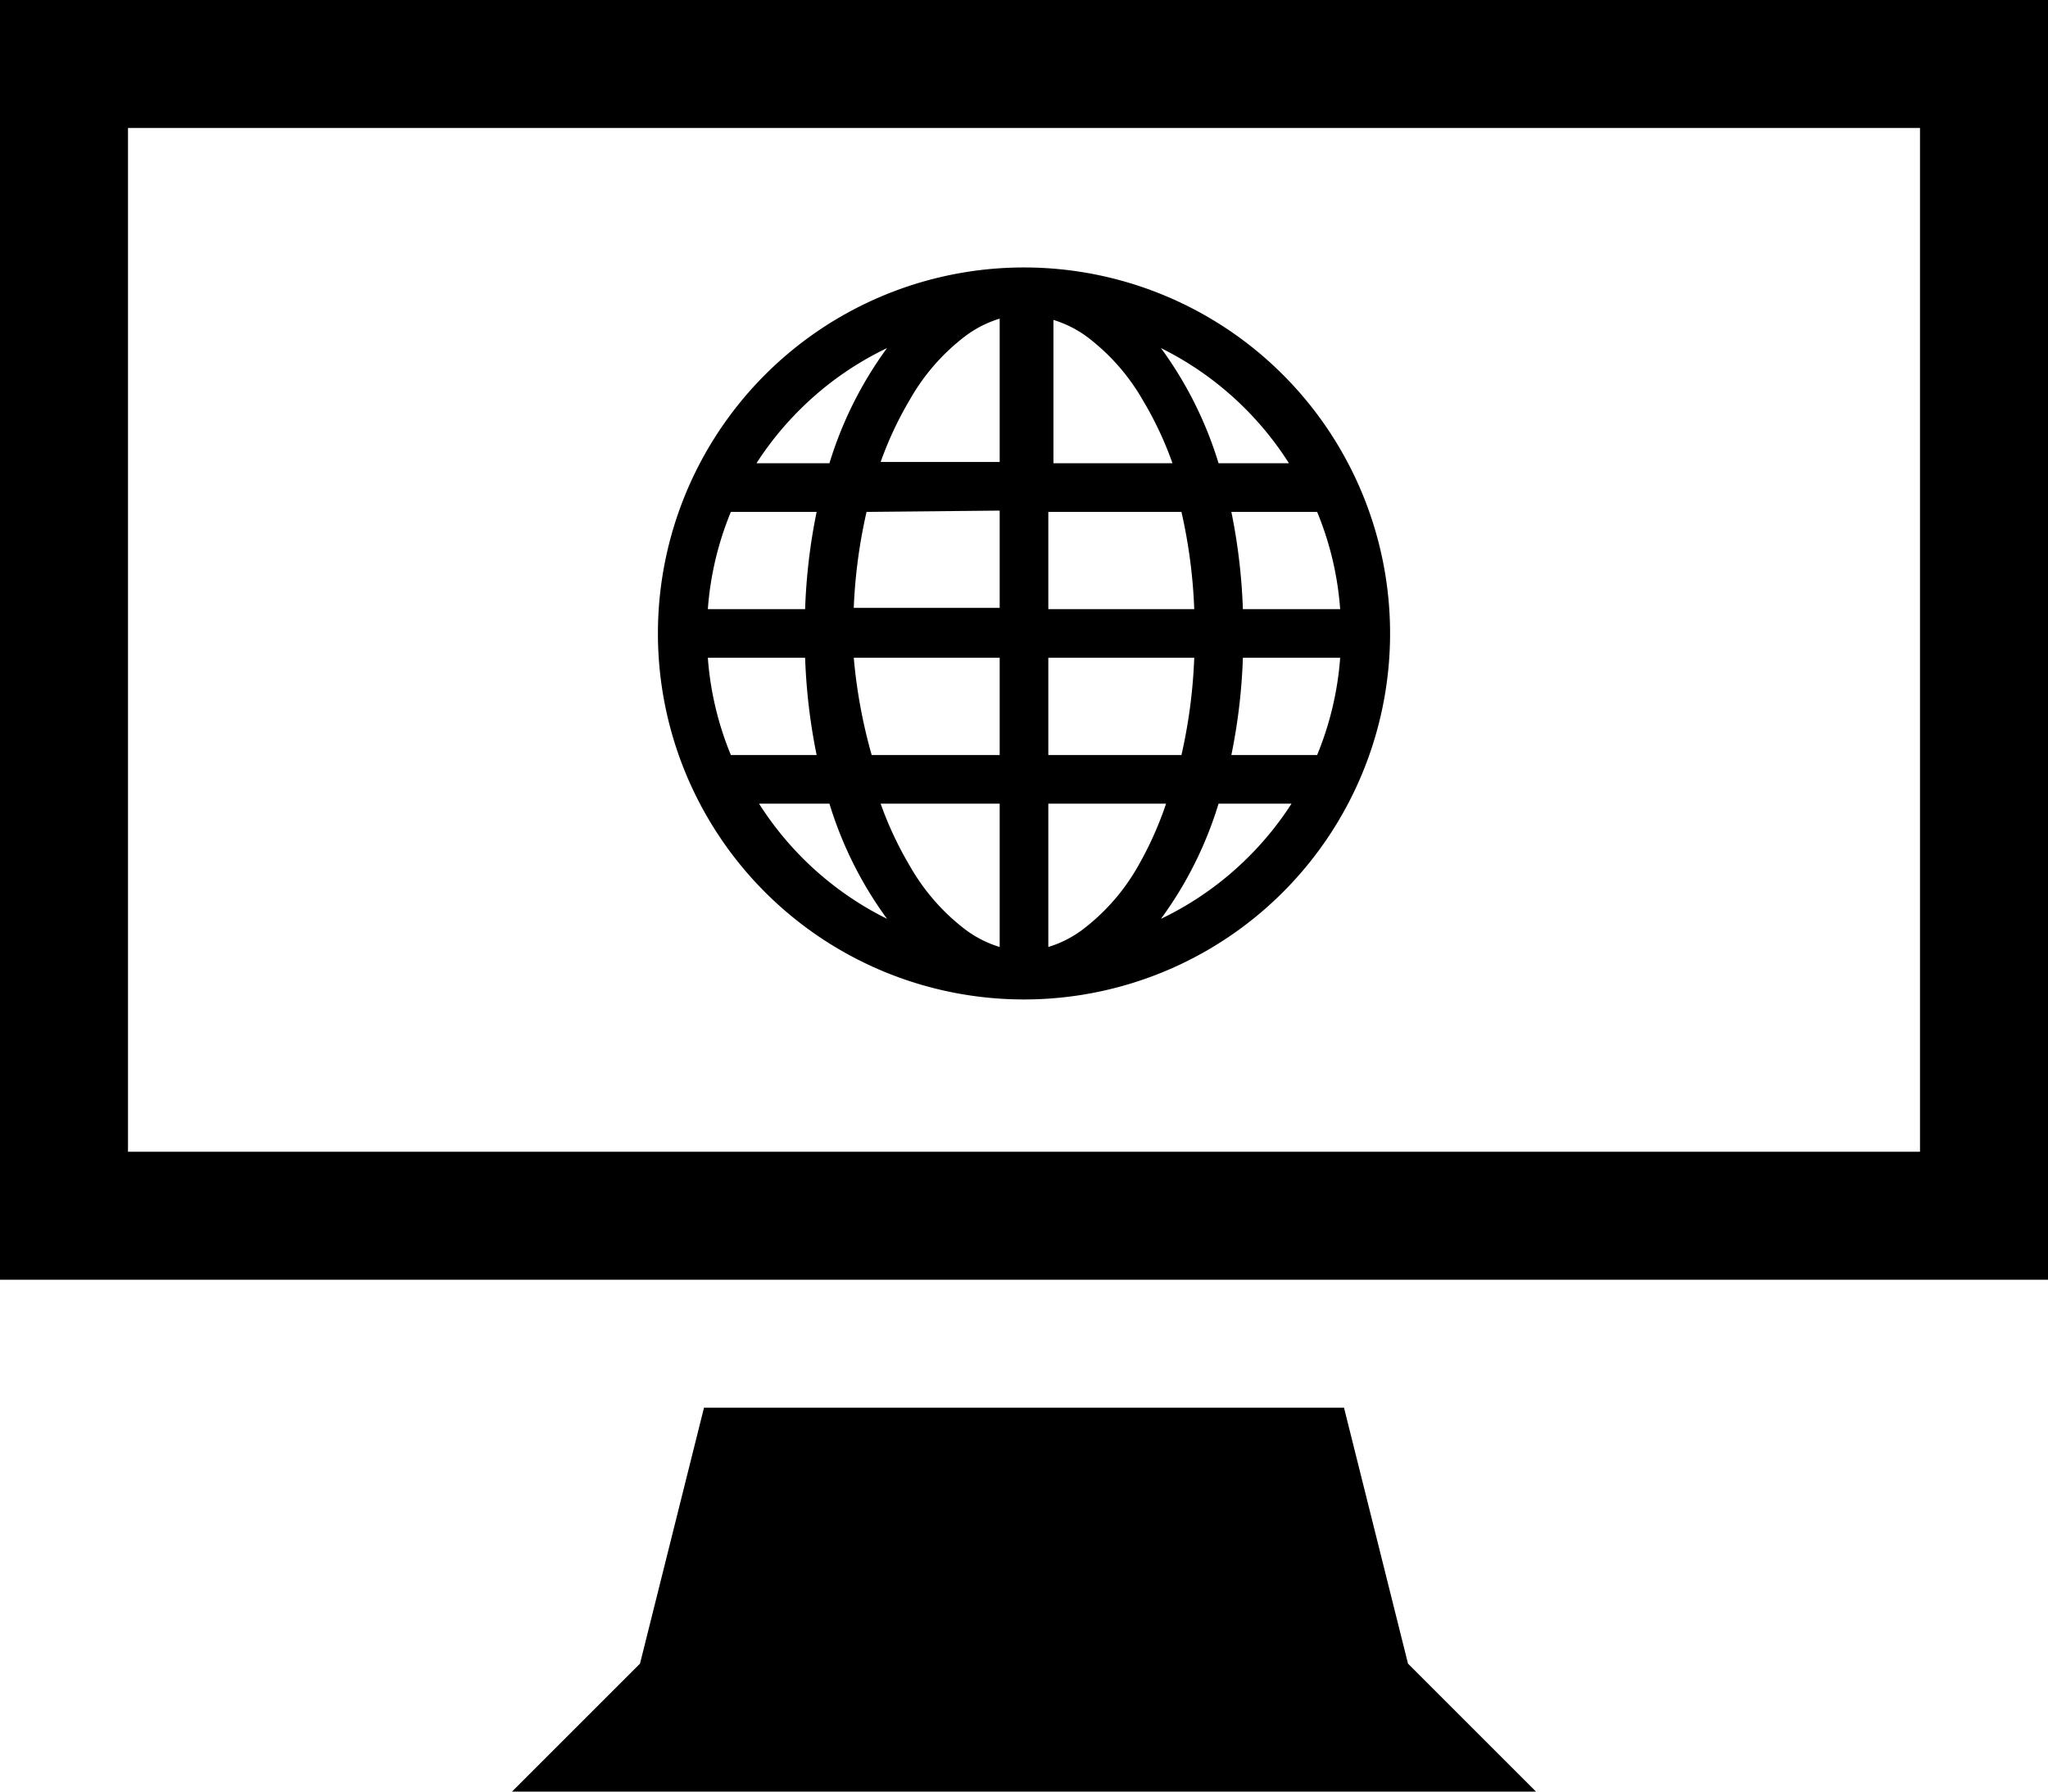 <svg xmlns="http://www.w3.org/2000/svg" viewBox="0 0 16 14"><title>Item 12</title><g id="layer_2" data-name="layer 2"><g id="_490_Icons" data-name="490 Icons"><path d="M0,0V10H16V0ZM15,9H1V1H15Zm-4.5,2h-5L5,13,4,14h8l-1-1Z"/><path d="M8,2.09a2.86,2.86,0,1,0,2.86,2.86A2.86,2.86,0,0,0,8,2.09ZM9.62,5.9a4.53,4.53,0,0,0,.09-.76h.76a2.46,2.46,0,0,1-.18.76ZM6.38,4a4.53,4.53,0,0,0-.09.76H5.53A2.46,2.46,0,0,1,5.71,4ZM9.23,4a4.1,4.1,0,0,1,.1.76H8.19V4Zm-1-.38V2.5a.87.87,0,0,1,.26.13,1.64,1.64,0,0,1,.44.5,2.73,2.73,0,0,1,.23.49H8.19ZM7.11,3.12a1.63,1.63,0,0,1,.44-.5.87.87,0,0,1,.26-.13V3.61H6.88a2.78,2.78,0,0,1,.23-.49Zm.7.87v.76H6.67A4.1,4.1,0,0,1,6.77,4ZM5.71,5.9a2.46,2.46,0,0,1-.18-.76h.76a4.57,4.57,0,0,0,.09.76Zm1-.76H7.81V5.9h-1A4.1,4.1,0,0,1,6.67,5.14ZM7.81,6.28V7.4a.87.87,0,0,1-.26-.13,1.64,1.64,0,0,1-.44-.5,2.75,2.75,0,0,1-.23-.49Zm1.08.49a1.63,1.63,0,0,1-.44.5.87.87,0,0,1-.26.13V6.28h.92A2.75,2.75,0,0,1,8.89,6.77Zm-.7-.87V5.14H9.33a4.1,4.1,0,0,1-.1.76ZM9.71,4.76A4.57,4.57,0,0,0,9.62,4h.67a2.45,2.45,0,0,1,.18.76Zm.38-1.14H9.52a3,3,0,0,0-.45-.9,2.5,2.5,0,0,1,1,.9ZM6.25,3.2a2.48,2.48,0,0,1,.68-.48,3,3,0,0,0-.45.9H5.91A2.47,2.47,0,0,1,6.25,3.2ZM5.91,6.28h.57a3,3,0,0,0,.45.9,2.5,2.5,0,0,1-1-.9Zm3.84.42a2.48,2.48,0,0,1-.68.48,3,3,0,0,0,.45-.9h.57A2.47,2.47,0,0,1,9.75,6.7Z"/></g></g></svg>